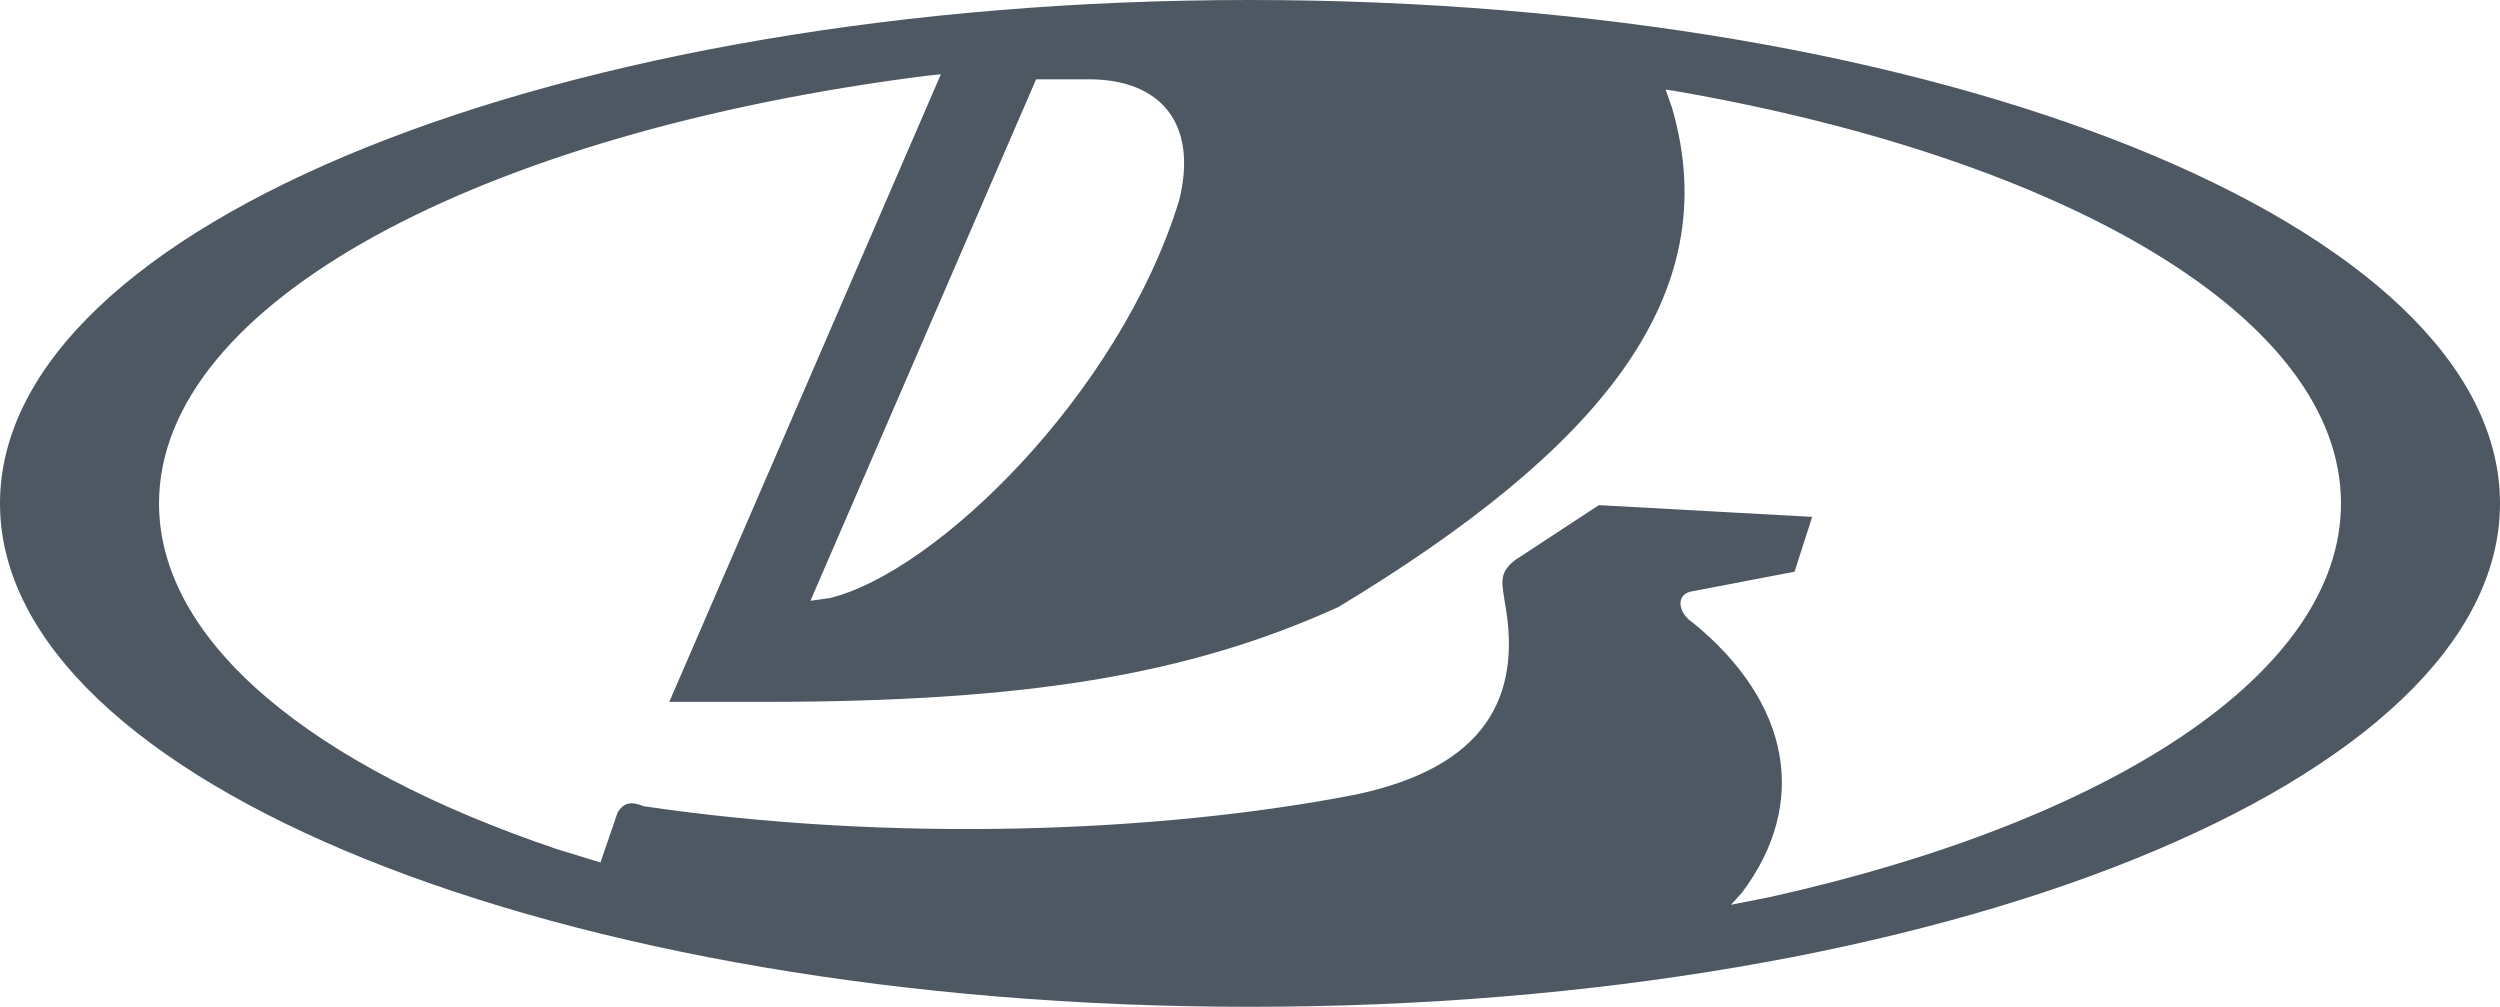 <svg width="2200" height="886" xmlns="http://www.w3.org/2000/svg" xmlns:xlink="http://www.w3.org/1999/xlink" xml:space="preserve" overflow="hidden"><defs><clipPath id="clip0"><rect x="0" y="340" width="2200" height="886"/></clipPath></defs><g clip-path="url(#clip0)" transform="matrix(1 0 0 1 0 -340)"><path d="M911.777 409.793 713.196 868.68 729.881 866.349C822.672 844.302 984.849 687.71 1037.59 516.61 1054.81 447.696 1020.37 409.793 958.371 409.793ZM827.985 405.34 814.508 406.762C423.698 456.641 139.941 606.223 139.941 783 139.941 905.384 275.943 1014.73 489.313 1086.99L528.417 1098.99 543.482 1055C549.103 1045.89 555.764 1045.1 566.584 1049.51 784.321 1081.54 1018.69 1073 1191.72 1039.5 1307.67 1015.46 1339.39 952.941 1324.33 870.656 1322 853.861 1318.12 844.347 1333.46 832.753L1406.99 784.513 1594.7 794.851 1579.2 843.09 1490.18 860.176C1473.68 862.038 1476.66 879.702 1489.65 887.885 1576.26 958.507 1591.75 1047.22 1532.94 1125.53L1523.28 1136.19 1557.62 1129.4C1856.9 1062.69 2060.06 932.581 2060.06 783 2060.06 619.821 1818.28 479.814 1473.7 420.009L1465.73 418.813 1471.37 434.825C1519.82 600.935 1406.4 736.004 1177.94 874.101 1044.64 934.688 900.995 957.372 674.691 957.66L588.972 957.66ZM1100 340C1707.51 340 2200 538.338 2200 783 2200 1027.66 1707.51 1226 1100 1226 492.487 1226 0 1027.66 0 783 0 538.338 492.487 340 1100 340Z" fill="#4D5863" fill-rule="evenodd"/></g></svg>